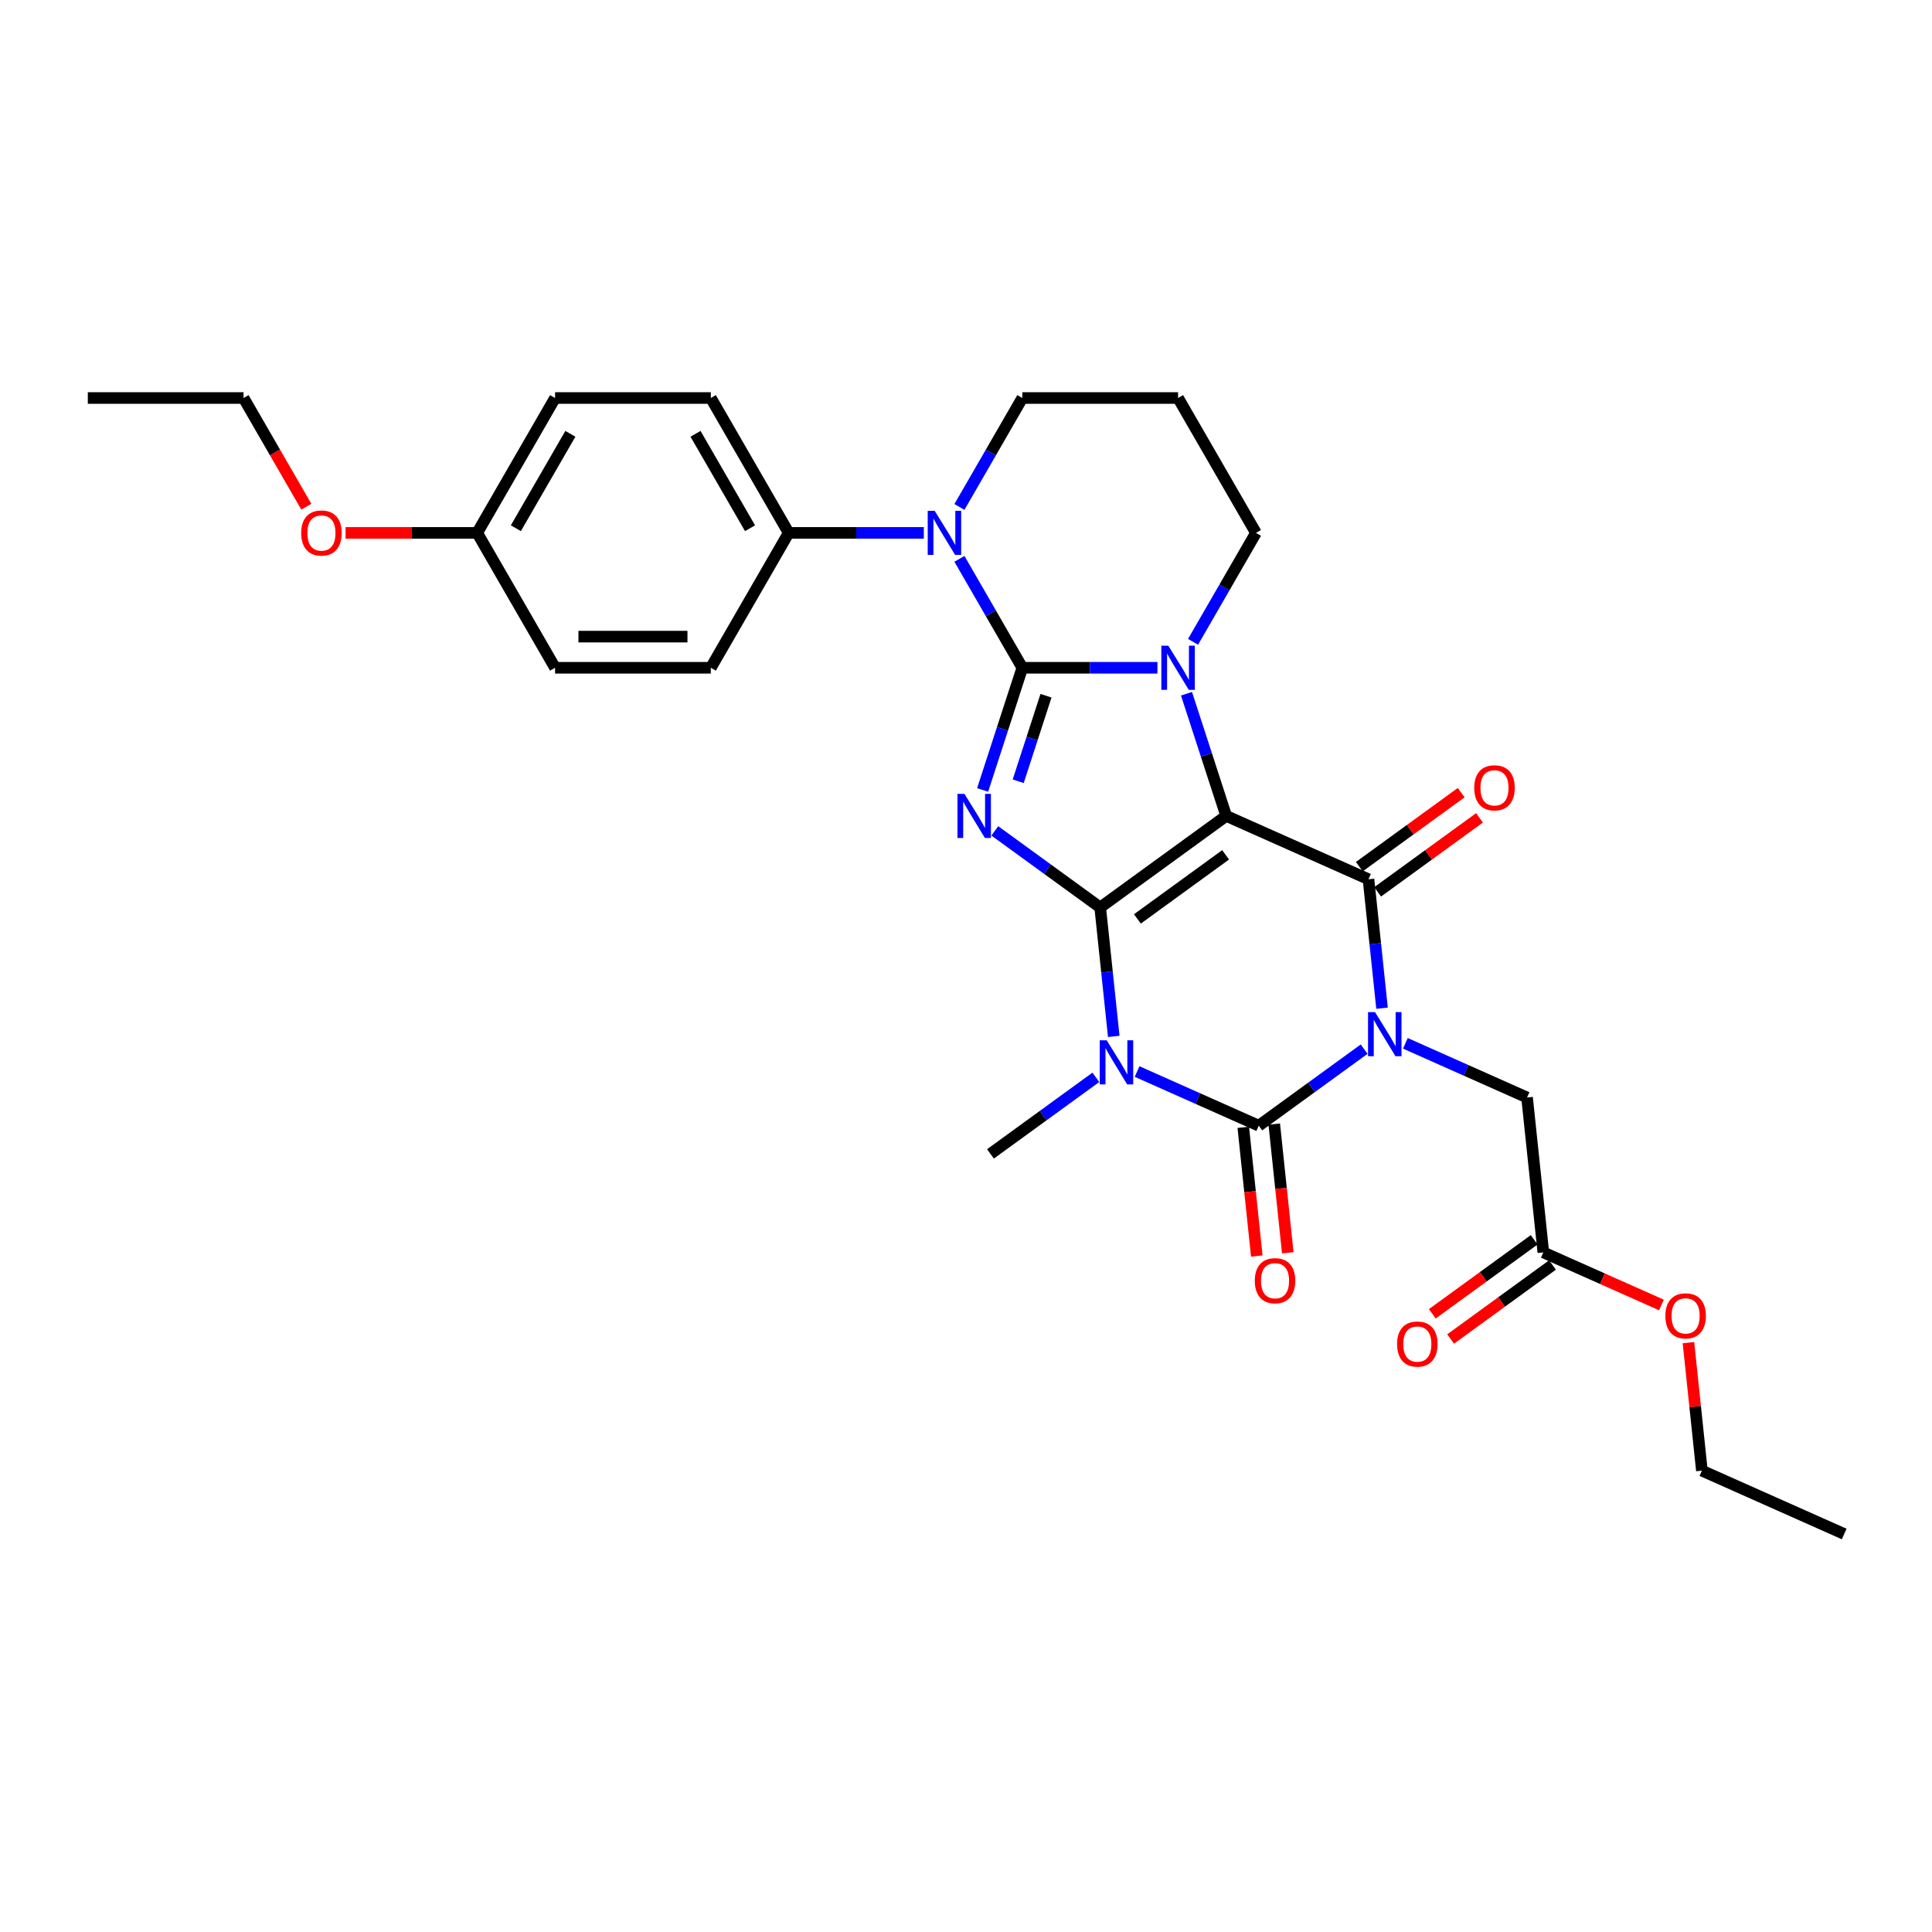 <?xml version='1.0' encoding='iso-8859-1'?>
<svg version='1.1' baseProfile='full'
              xmlns='http://www.w3.org/2000/svg'
                      xmlns:rdkit='http://www.rdkit.org/xml'
                      xmlns:xlink='http://www.w3.org/1999/xlink'
                  xml:space='preserve'
width='1000px' height='1000px' viewBox='0 0 1000 1000'>
<!-- END OF HEADER -->
<rect style='opacity:1.0;fill:#FFFFFF;stroke:none' width='1000' height='1000' x='0' y='0'> </rect>
<path class='bond-0' d='M 569.46,469.695 L 634.679,422.31' style='fill:none;fill-rule:evenodd;stroke:#000000;stroke-width:6px;stroke-linecap:butt;stroke-linejoin:miter;stroke-opacity:1' />
<path class='bond-0' d='M 588.719,475.631 L 634.373,442.462' style='fill:none;fill-rule:evenodd;stroke:#000000;stroke-width:6px;stroke-linecap:butt;stroke-linejoin:miter;stroke-opacity:1' />
<path class='bond-3' d='M 569.46,469.695 L 542.186,449.88' style='fill:none;fill-rule:evenodd;stroke:#000000;stroke-width:6px;stroke-linecap:butt;stroke-linejoin:miter;stroke-opacity:1' />
<path class='bond-3' d='M 542.186,449.88 L 514.913,430.065' style='fill:none;fill-rule:evenodd;stroke:#0000FF;stroke-width:6px;stroke-linecap:butt;stroke-linejoin:miter;stroke-opacity:1' />
<path class='bond-4' d='M 569.46,469.695 L 572.967,503.067' style='fill:none;fill-rule:evenodd;stroke:#000000;stroke-width:6px;stroke-linecap:butt;stroke-linejoin:miter;stroke-opacity:1' />
<path class='bond-4' d='M 572.967,503.067 L 576.475,536.439' style='fill:none;fill-rule:evenodd;stroke:#0000FF;stroke-width:6px;stroke-linecap:butt;stroke-linejoin:miter;stroke-opacity:1' />
<path class='bond-5' d='M 634.679,422.31 L 624.405,390.69' style='fill:none;fill-rule:evenodd;stroke:#000000;stroke-width:6px;stroke-linecap:butt;stroke-linejoin:miter;stroke-opacity:1' />
<path class='bond-5' d='M 624.405,390.69 L 614.131,359.07' style='fill:none;fill-rule:evenodd;stroke:#0000FF;stroke-width:6px;stroke-linecap:butt;stroke-linejoin:miter;stroke-opacity:1' />
<path class='bond-7' d='M 634.679,422.31 L 708.326,455.1' style='fill:none;fill-rule:evenodd;stroke:#000000;stroke-width:6px;stroke-linecap:butt;stroke-linejoin:miter;stroke-opacity:1' />
<path class='bond-1' d='M 529.151,345.64 L 518.877,377.259' style='fill:none;fill-rule:evenodd;stroke:#000000;stroke-width:6px;stroke-linecap:butt;stroke-linejoin:miter;stroke-opacity:1' />
<path class='bond-1' d='M 518.877,377.259 L 508.604,408.879' style='fill:none;fill-rule:evenodd;stroke:#0000FF;stroke-width:6px;stroke-linecap:butt;stroke-linejoin:miter;stroke-opacity:1' />
<path class='bond-1' d='M 541.403,360.108 L 534.212,382.242' style='fill:none;fill-rule:evenodd;stroke:#000000;stroke-width:6px;stroke-linecap:butt;stroke-linejoin:miter;stroke-opacity:1' />
<path class='bond-1' d='M 534.212,382.242 L 527.02,404.376' style='fill:none;fill-rule:evenodd;stroke:#0000FF;stroke-width:6px;stroke-linecap:butt;stroke-linejoin:miter;stroke-opacity:1' />
<path class='bond-8' d='M 529.151,345.64 L 512.874,317.447' style='fill:none;fill-rule:evenodd;stroke:#000000;stroke-width:6px;stroke-linecap:butt;stroke-linejoin:miter;stroke-opacity:1' />
<path class='bond-8' d='M 512.874,317.447 L 496.598,289.255' style='fill:none;fill-rule:evenodd;stroke:#0000FF;stroke-width:6px;stroke-linecap:butt;stroke-linejoin:miter;stroke-opacity:1' />
<path class='bond-31' d='M 529.151,345.64 L 564.123,345.64' style='fill:none;fill-rule:evenodd;stroke:#000000;stroke-width:6px;stroke-linecap:butt;stroke-linejoin:miter;stroke-opacity:1' />
<path class='bond-31' d='M 564.123,345.64 L 599.094,345.64' style='fill:none;fill-rule:evenodd;stroke:#0000FF;stroke-width:6px;stroke-linecap:butt;stroke-linejoin:miter;stroke-opacity:1' />
<path class='bond-2' d='M 706.079,543.029 L 678.806,562.844' style='fill:none;fill-rule:evenodd;stroke:#0000FF;stroke-width:6px;stroke-linecap:butt;stroke-linejoin:miter;stroke-opacity:1' />
<path class='bond-2' d='M 678.806,562.844 L 651.533,582.659' style='fill:none;fill-rule:evenodd;stroke:#000000;stroke-width:6px;stroke-linecap:butt;stroke-linejoin:miter;stroke-opacity:1' />
<path class='bond-9' d='M 727.426,540.026 L 758.913,554.045' style='fill:none;fill-rule:evenodd;stroke:#0000FF;stroke-width:6px;stroke-linecap:butt;stroke-linejoin:miter;stroke-opacity:1' />
<path class='bond-9' d='M 758.913,554.045 L 790.399,568.064' style='fill:none;fill-rule:evenodd;stroke:#000000;stroke-width:6px;stroke-linecap:butt;stroke-linejoin:miter;stroke-opacity:1' />
<path class='bond-30' d='M 715.341,521.843 L 711.833,488.471' style='fill:none;fill-rule:evenodd;stroke:#0000FF;stroke-width:6px;stroke-linecap:butt;stroke-linejoin:miter;stroke-opacity:1' />
<path class='bond-30' d='M 711.833,488.471 L 708.326,455.1' style='fill:none;fill-rule:evenodd;stroke:#000000;stroke-width:6px;stroke-linecap:butt;stroke-linejoin:miter;stroke-opacity:1' />
<path class='bond-6' d='M 588.56,554.622 L 620.046,568.64' style='fill:none;fill-rule:evenodd;stroke:#0000FF;stroke-width:6px;stroke-linecap:butt;stroke-linejoin:miter;stroke-opacity:1' />
<path class='bond-6' d='M 620.046,568.64 L 651.533,582.659' style='fill:none;fill-rule:evenodd;stroke:#000000;stroke-width:6px;stroke-linecap:butt;stroke-linejoin:miter;stroke-opacity:1' />
<path class='bond-16' d='M 567.213,557.624 L 539.939,577.439' style='fill:none;fill-rule:evenodd;stroke:#0000FF;stroke-width:6px;stroke-linecap:butt;stroke-linejoin:miter;stroke-opacity:1' />
<path class='bond-16' d='M 539.939,577.439 L 512.666,597.255' style='fill:none;fill-rule:evenodd;stroke:#000000;stroke-width:6px;stroke-linecap:butt;stroke-linejoin:miter;stroke-opacity:1' />
<path class='bond-14' d='M 617.522,332.209 L 633.799,304.016' style='fill:none;fill-rule:evenodd;stroke:#0000FF;stroke-width:6px;stroke-linecap:butt;stroke-linejoin:miter;stroke-opacity:1' />
<path class='bond-14' d='M 633.799,304.016 L 650.076,275.824' style='fill:none;fill-rule:evenodd;stroke:#000000;stroke-width:6px;stroke-linecap:butt;stroke-linejoin:miter;stroke-opacity:1' />
<path class='bond-11' d='M 643.515,583.502 L 647.016,616.809' style='fill:none;fill-rule:evenodd;stroke:#000000;stroke-width:6px;stroke-linecap:butt;stroke-linejoin:miter;stroke-opacity:1' />
<path class='bond-11' d='M 647.016,616.809 L 650.517,650.117' style='fill:none;fill-rule:evenodd;stroke:#FF0000;stroke-width:6px;stroke-linecap:butt;stroke-linejoin:miter;stroke-opacity:1' />
<path class='bond-11' d='M 659.55,581.816 L 663.051,615.124' style='fill:none;fill-rule:evenodd;stroke:#000000;stroke-width:6px;stroke-linecap:butt;stroke-linejoin:miter;stroke-opacity:1' />
<path class='bond-11' d='M 663.051,615.124 L 666.552,648.431' style='fill:none;fill-rule:evenodd;stroke:#FF0000;stroke-width:6px;stroke-linecap:butt;stroke-linejoin:miter;stroke-opacity:1' />
<path class='bond-12' d='M 713.064,461.622 L 739.427,442.468' style='fill:none;fill-rule:evenodd;stroke:#000000;stroke-width:6px;stroke-linecap:butt;stroke-linejoin:miter;stroke-opacity:1' />
<path class='bond-12' d='M 739.427,442.468 L 765.789,423.315' style='fill:none;fill-rule:evenodd;stroke:#FF0000;stroke-width:6px;stroke-linecap:butt;stroke-linejoin:miter;stroke-opacity:1' />
<path class='bond-12' d='M 703.587,448.578 L 729.95,429.424' style='fill:none;fill-rule:evenodd;stroke:#000000;stroke-width:6px;stroke-linecap:butt;stroke-linejoin:miter;stroke-opacity:1' />
<path class='bond-12' d='M 729.95,429.424 L 756.312,410.271' style='fill:none;fill-rule:evenodd;stroke:#FF0000;stroke-width:6px;stroke-linecap:butt;stroke-linejoin:miter;stroke-opacity:1' />
<path class='bond-10' d='M 478.17,275.824 L 443.198,275.824' style='fill:none;fill-rule:evenodd;stroke:#0000FF;stroke-width:6px;stroke-linecap:butt;stroke-linejoin:miter;stroke-opacity:1' />
<path class='bond-10' d='M 443.198,275.824 L 408.227,275.824' style='fill:none;fill-rule:evenodd;stroke:#000000;stroke-width:6px;stroke-linecap:butt;stroke-linejoin:miter;stroke-opacity:1' />
<path class='bond-19' d='M 496.598,262.393 L 512.874,234.201' style='fill:none;fill-rule:evenodd;stroke:#0000FF;stroke-width:6px;stroke-linecap:butt;stroke-linejoin:miter;stroke-opacity:1' />
<path class='bond-19' d='M 512.874,234.201 L 529.151,206.008' style='fill:none;fill-rule:evenodd;stroke:#000000;stroke-width:6px;stroke-linecap:butt;stroke-linejoin:miter;stroke-opacity:1' />
<path class='bond-13' d='M 790.399,568.064 L 798.826,648.238' style='fill:none;fill-rule:evenodd;stroke:#000000;stroke-width:6px;stroke-linecap:butt;stroke-linejoin:miter;stroke-opacity:1' />
<path class='bond-17' d='M 408.227,275.824 L 367.919,206.008' style='fill:none;fill-rule:evenodd;stroke:#000000;stroke-width:6px;stroke-linecap:butt;stroke-linejoin:miter;stroke-opacity:1' />
<path class='bond-17' d='M 388.218,273.413 L 360.002,224.542' style='fill:none;fill-rule:evenodd;stroke:#000000;stroke-width:6px;stroke-linecap:butt;stroke-linejoin:miter;stroke-opacity:1' />
<path class='bond-18' d='M 408.227,275.824 L 367.919,345.64' style='fill:none;fill-rule:evenodd;stroke:#000000;stroke-width:6px;stroke-linecap:butt;stroke-linejoin:miter;stroke-opacity:1' />
<path class='bond-15' d='M 794.087,641.716 L 767.725,660.869' style='fill:none;fill-rule:evenodd;stroke:#000000;stroke-width:6px;stroke-linecap:butt;stroke-linejoin:miter;stroke-opacity:1' />
<path class='bond-15' d='M 767.725,660.869 L 741.363,680.023' style='fill:none;fill-rule:evenodd;stroke:#FF0000;stroke-width:6px;stroke-linecap:butt;stroke-linejoin:miter;stroke-opacity:1' />
<path class='bond-15' d='M 803.564,654.76 L 777.202,673.913' style='fill:none;fill-rule:evenodd;stroke:#000000;stroke-width:6px;stroke-linecap:butt;stroke-linejoin:miter;stroke-opacity:1' />
<path class='bond-15' d='M 777.202,673.913 L 750.84,693.067' style='fill:none;fill-rule:evenodd;stroke:#FF0000;stroke-width:6px;stroke-linecap:butt;stroke-linejoin:miter;stroke-opacity:1' />
<path class='bond-24' d='M 798.826,648.238 L 829.401,661.851' style='fill:none;fill-rule:evenodd;stroke:#000000;stroke-width:6px;stroke-linecap:butt;stroke-linejoin:miter;stroke-opacity:1' />
<path class='bond-24' d='M 829.401,661.851 L 859.977,675.464' style='fill:none;fill-rule:evenodd;stroke:#FF0000;stroke-width:6px;stroke-linecap:butt;stroke-linejoin:miter;stroke-opacity:1' />
<path class='bond-20' d='M 650.076,275.824 L 609.768,206.008' style='fill:none;fill-rule:evenodd;stroke:#000000;stroke-width:6px;stroke-linecap:butt;stroke-linejoin:miter;stroke-opacity:1' />
<path class='bond-22' d='M 367.919,206.008 L 287.303,206.008' style='fill:none;fill-rule:evenodd;stroke:#000000;stroke-width:6px;stroke-linecap:butt;stroke-linejoin:miter;stroke-opacity:1' />
<path class='bond-23' d='M 367.919,345.64 L 287.303,345.64' style='fill:none;fill-rule:evenodd;stroke:#000000;stroke-width:6px;stroke-linecap:butt;stroke-linejoin:miter;stroke-opacity:1' />
<path class='bond-23' d='M 355.827,329.516 L 299.395,329.516' style='fill:none;fill-rule:evenodd;stroke:#000000;stroke-width:6px;stroke-linecap:butt;stroke-linejoin:miter;stroke-opacity:1' />
<path class='bond-32' d='M 529.151,206.008 L 609.768,206.008' style='fill:none;fill-rule:evenodd;stroke:#000000;stroke-width:6px;stroke-linecap:butt;stroke-linejoin:miter;stroke-opacity:1' />
<path class='bond-21' d='M 246.995,275.824 L 287.303,345.64' style='fill:none;fill-rule:evenodd;stroke:#000000;stroke-width:6px;stroke-linecap:butt;stroke-linejoin:miter;stroke-opacity:1' />
<path class='bond-25' d='M 246.995,275.824 L 212.935,275.824' style='fill:none;fill-rule:evenodd;stroke:#000000;stroke-width:6px;stroke-linecap:butt;stroke-linejoin:miter;stroke-opacity:1' />
<path class='bond-25' d='M 212.935,275.824 L 178.874,275.824' style='fill:none;fill-rule:evenodd;stroke:#FF0000;stroke-width:6px;stroke-linecap:butt;stroke-linejoin:miter;stroke-opacity:1' />
<path class='bond-33' d='M 246.995,275.824 L 287.303,206.008' style='fill:none;fill-rule:evenodd;stroke:#000000;stroke-width:6px;stroke-linecap:butt;stroke-linejoin:miter;stroke-opacity:1' />
<path class='bond-33' d='M 267.004,273.413 L 295.22,224.542' style='fill:none;fill-rule:evenodd;stroke:#000000;stroke-width:6px;stroke-linecap:butt;stroke-linejoin:miter;stroke-opacity:1' />
<path class='bond-26' d='M 873.935,694.942 L 877.417,728.072' style='fill:none;fill-rule:evenodd;stroke:#FF0000;stroke-width:6px;stroke-linecap:butt;stroke-linejoin:miter;stroke-opacity:1' />
<path class='bond-26' d='M 877.417,728.072 L 880.899,761.202' style='fill:none;fill-rule:evenodd;stroke:#000000;stroke-width:6px;stroke-linecap:butt;stroke-linejoin:miter;stroke-opacity:1' />
<path class='bond-27' d='M 158.55,262.264 L 142.31,234.136' style='fill:none;fill-rule:evenodd;stroke:#FF0000;stroke-width:6px;stroke-linecap:butt;stroke-linejoin:miter;stroke-opacity:1' />
<path class='bond-27' d='M 142.31,234.136 L 126.071,206.008' style='fill:none;fill-rule:evenodd;stroke:#000000;stroke-width:6px;stroke-linecap:butt;stroke-linejoin:miter;stroke-opacity:1' />
<path class='bond-28' d='M 880.899,761.202 L 954.545,793.992' style='fill:none;fill-rule:evenodd;stroke:#000000;stroke-width:6px;stroke-linecap:butt;stroke-linejoin:miter;stroke-opacity:1' />
<path class='bond-29' d='M 126.071,206.008 L 45.455,206.008' style='fill:none;fill-rule:evenodd;stroke:#000000;stroke-width:6px;stroke-linecap:butt;stroke-linejoin:miter;stroke-opacity:1' />
<path  class='atom-3' d='M 711.706 523.859
L 719.187 535.951
Q 719.929 537.144, 721.122 539.305
Q 722.315 541.465, 722.38 541.594
L 722.38 523.859
L 725.411 523.859
L 725.411 546.689
L 722.283 546.689
L 714.253 533.468
Q 713.318 531.92, 712.319 530.147
Q 711.351 528.373, 711.061 527.825
L 711.061 546.689
L 708.094 546.689
L 708.094 523.859
L 711.706 523.859
' fill='#0000FF'/>
<path  class='atom-4' d='M 499.193 410.895
L 506.674 422.987
Q 507.416 424.18, 508.609 426.341
Q 509.802 428.501, 509.867 428.63
L 509.867 410.895
L 512.898 410.895
L 512.898 433.725
L 509.77 433.725
L 501.741 420.504
Q 500.805 418.956, 499.806 417.183
Q 498.838 415.409, 498.548 414.861
L 498.548 433.725
L 495.582 433.725
L 495.582 410.895
L 499.193 410.895
' fill='#0000FF'/>
<path  class='atom-5' d='M 572.84 538.454
L 580.321 550.547
Q 581.062 551.74, 582.256 553.9
Q 583.449 556.061, 583.513 556.19
L 583.513 538.454
L 586.544 538.454
L 586.544 561.285
L 583.416 561.285
L 575.387 548.064
Q 574.452 546.516, 573.452 544.742
Q 572.485 542.969, 572.195 542.421
L 572.195 561.285
L 569.228 561.285
L 569.228 538.454
L 572.84 538.454
' fill='#0000FF'/>
<path  class='atom-6' d='M 604.721 334.224
L 612.202 346.317
Q 612.944 347.51, 614.137 349.67
Q 615.33 351.831, 615.395 351.96
L 615.395 334.224
L 618.426 334.224
L 618.426 357.055
L 615.298 357.055
L 607.268 343.834
Q 606.333 342.286, 605.334 340.512
Q 604.366 338.739, 604.076 338.191
L 604.076 357.055
L 601.109 357.055
L 601.109 334.224
L 604.721 334.224
' fill='#0000FF'/>
<path  class='atom-9' d='M 483.797 264.409
L 491.278 276.501
Q 492.02 277.694, 493.213 279.855
Q 494.406 282.015, 494.47 282.144
L 494.47 264.409
L 497.502 264.409
L 497.502 287.239
L 494.374 287.239
L 486.344 274.018
Q 485.409 272.47, 484.409 270.697
Q 483.442 268.923, 483.152 268.375
L 483.152 287.239
L 480.185 287.239
L 480.185 264.409
L 483.797 264.409
' fill='#0000FF'/>
<path  class='atom-12' d='M 649.479 662.898
Q 649.479 657.416, 652.188 654.353
Q 654.897 651.289, 659.959 651.289
Q 665.022 651.289, 667.731 654.353
Q 670.439 657.416, 670.439 662.898
Q 670.439 668.444, 667.699 671.605
Q 664.958 674.733, 659.959 674.733
Q 654.929 674.733, 652.188 671.605
Q 649.479 668.477, 649.479 662.898
M 659.959 672.153
Q 663.442 672.153, 665.312 669.831
Q 667.215 667.477, 667.215 662.898
Q 667.215 658.416, 665.312 656.159
Q 663.442 653.869, 659.959 653.869
Q 656.477 653.869, 654.574 656.126
Q 652.704 658.384, 652.704 662.898
Q 652.704 667.509, 654.574 669.831
Q 656.477 672.153, 659.959 672.153
' fill='#FF0000'/>
<path  class='atom-13' d='M 763.066 407.779
Q 763.066 402.297, 765.774 399.234
Q 768.483 396.17, 773.546 396.17
Q 778.608 396.17, 781.317 399.234
Q 784.026 402.297, 784.026 407.779
Q 784.026 413.325, 781.285 416.486
Q 778.544 419.614, 773.546 419.614
Q 768.515 419.614, 765.774 416.486
Q 763.066 413.358, 763.066 407.779
M 773.546 417.034
Q 777.028 417.034, 778.899 414.712
Q 780.801 412.358, 780.801 407.779
Q 780.801 403.297, 778.899 401.04
Q 777.028 398.75, 773.546 398.75
Q 770.063 398.75, 768.161 401.007
Q 766.29 403.265, 766.29 407.779
Q 766.29 412.39, 768.161 414.712
Q 770.063 417.034, 773.546 417.034
' fill='#FF0000'/>
<path  class='atom-16' d='M 723.126 695.688
Q 723.126 690.206, 725.835 687.142
Q 728.543 684.079, 733.606 684.079
Q 738.669 684.079, 741.377 687.142
Q 744.086 690.206, 744.086 695.688
Q 744.086 701.234, 741.345 704.394
Q 738.604 707.522, 733.606 707.522
Q 728.575 707.522, 725.835 704.394
Q 723.126 701.266, 723.126 695.688
M 733.606 704.942
Q 737.089 704.942, 738.959 702.621
Q 740.861 700.267, 740.861 695.688
Q 740.861 691.205, 738.959 688.948
Q 737.089 686.659, 733.606 686.659
Q 730.123 686.659, 728.221 688.916
Q 726.35 691.173, 726.35 695.688
Q 726.35 700.299, 728.221 702.621
Q 730.123 704.942, 733.606 704.942
' fill='#FF0000'/>
<path  class='atom-25' d='M 861.992 681.092
Q 861.992 675.61, 864.701 672.547
Q 867.41 669.483, 872.472 669.483
Q 877.535 669.483, 880.244 672.547
Q 882.952 675.61, 882.952 681.092
Q 882.952 686.639, 880.211 689.799
Q 877.47 692.927, 872.472 692.927
Q 867.442 692.927, 864.701 689.799
Q 861.992 686.671, 861.992 681.092
M 872.472 690.347
Q 875.955 690.347, 877.825 688.025
Q 879.728 685.671, 879.728 681.092
Q 879.728 676.61, 877.825 674.353
Q 875.955 672.063, 872.472 672.063
Q 868.99 672.063, 867.087 674.32
Q 865.217 676.578, 865.217 681.092
Q 865.217 685.703, 867.087 688.025
Q 868.99 690.347, 872.472 690.347
' fill='#FF0000'/>
<path  class='atom-26' d='M 155.899 275.888
Q 155.899 270.406, 158.607 267.343
Q 161.316 264.28, 166.379 264.28
Q 171.441 264.28, 174.15 267.343
Q 176.859 270.406, 176.859 275.888
Q 176.859 281.435, 174.118 284.595
Q 171.377 287.723, 166.379 287.723
Q 161.348 287.723, 158.607 284.595
Q 155.899 281.467, 155.899 275.888
M 166.379 285.143
Q 169.861 285.143, 171.732 282.821
Q 173.634 280.467, 173.634 275.888
Q 173.634 271.406, 171.732 269.149
Q 169.861 266.859, 166.379 266.859
Q 162.896 266.859, 160.994 269.117
Q 159.123 271.374, 159.123 275.888
Q 159.123 280.5, 160.994 282.821
Q 162.896 285.143, 166.379 285.143
' fill='#FF0000'/>
</svg>
